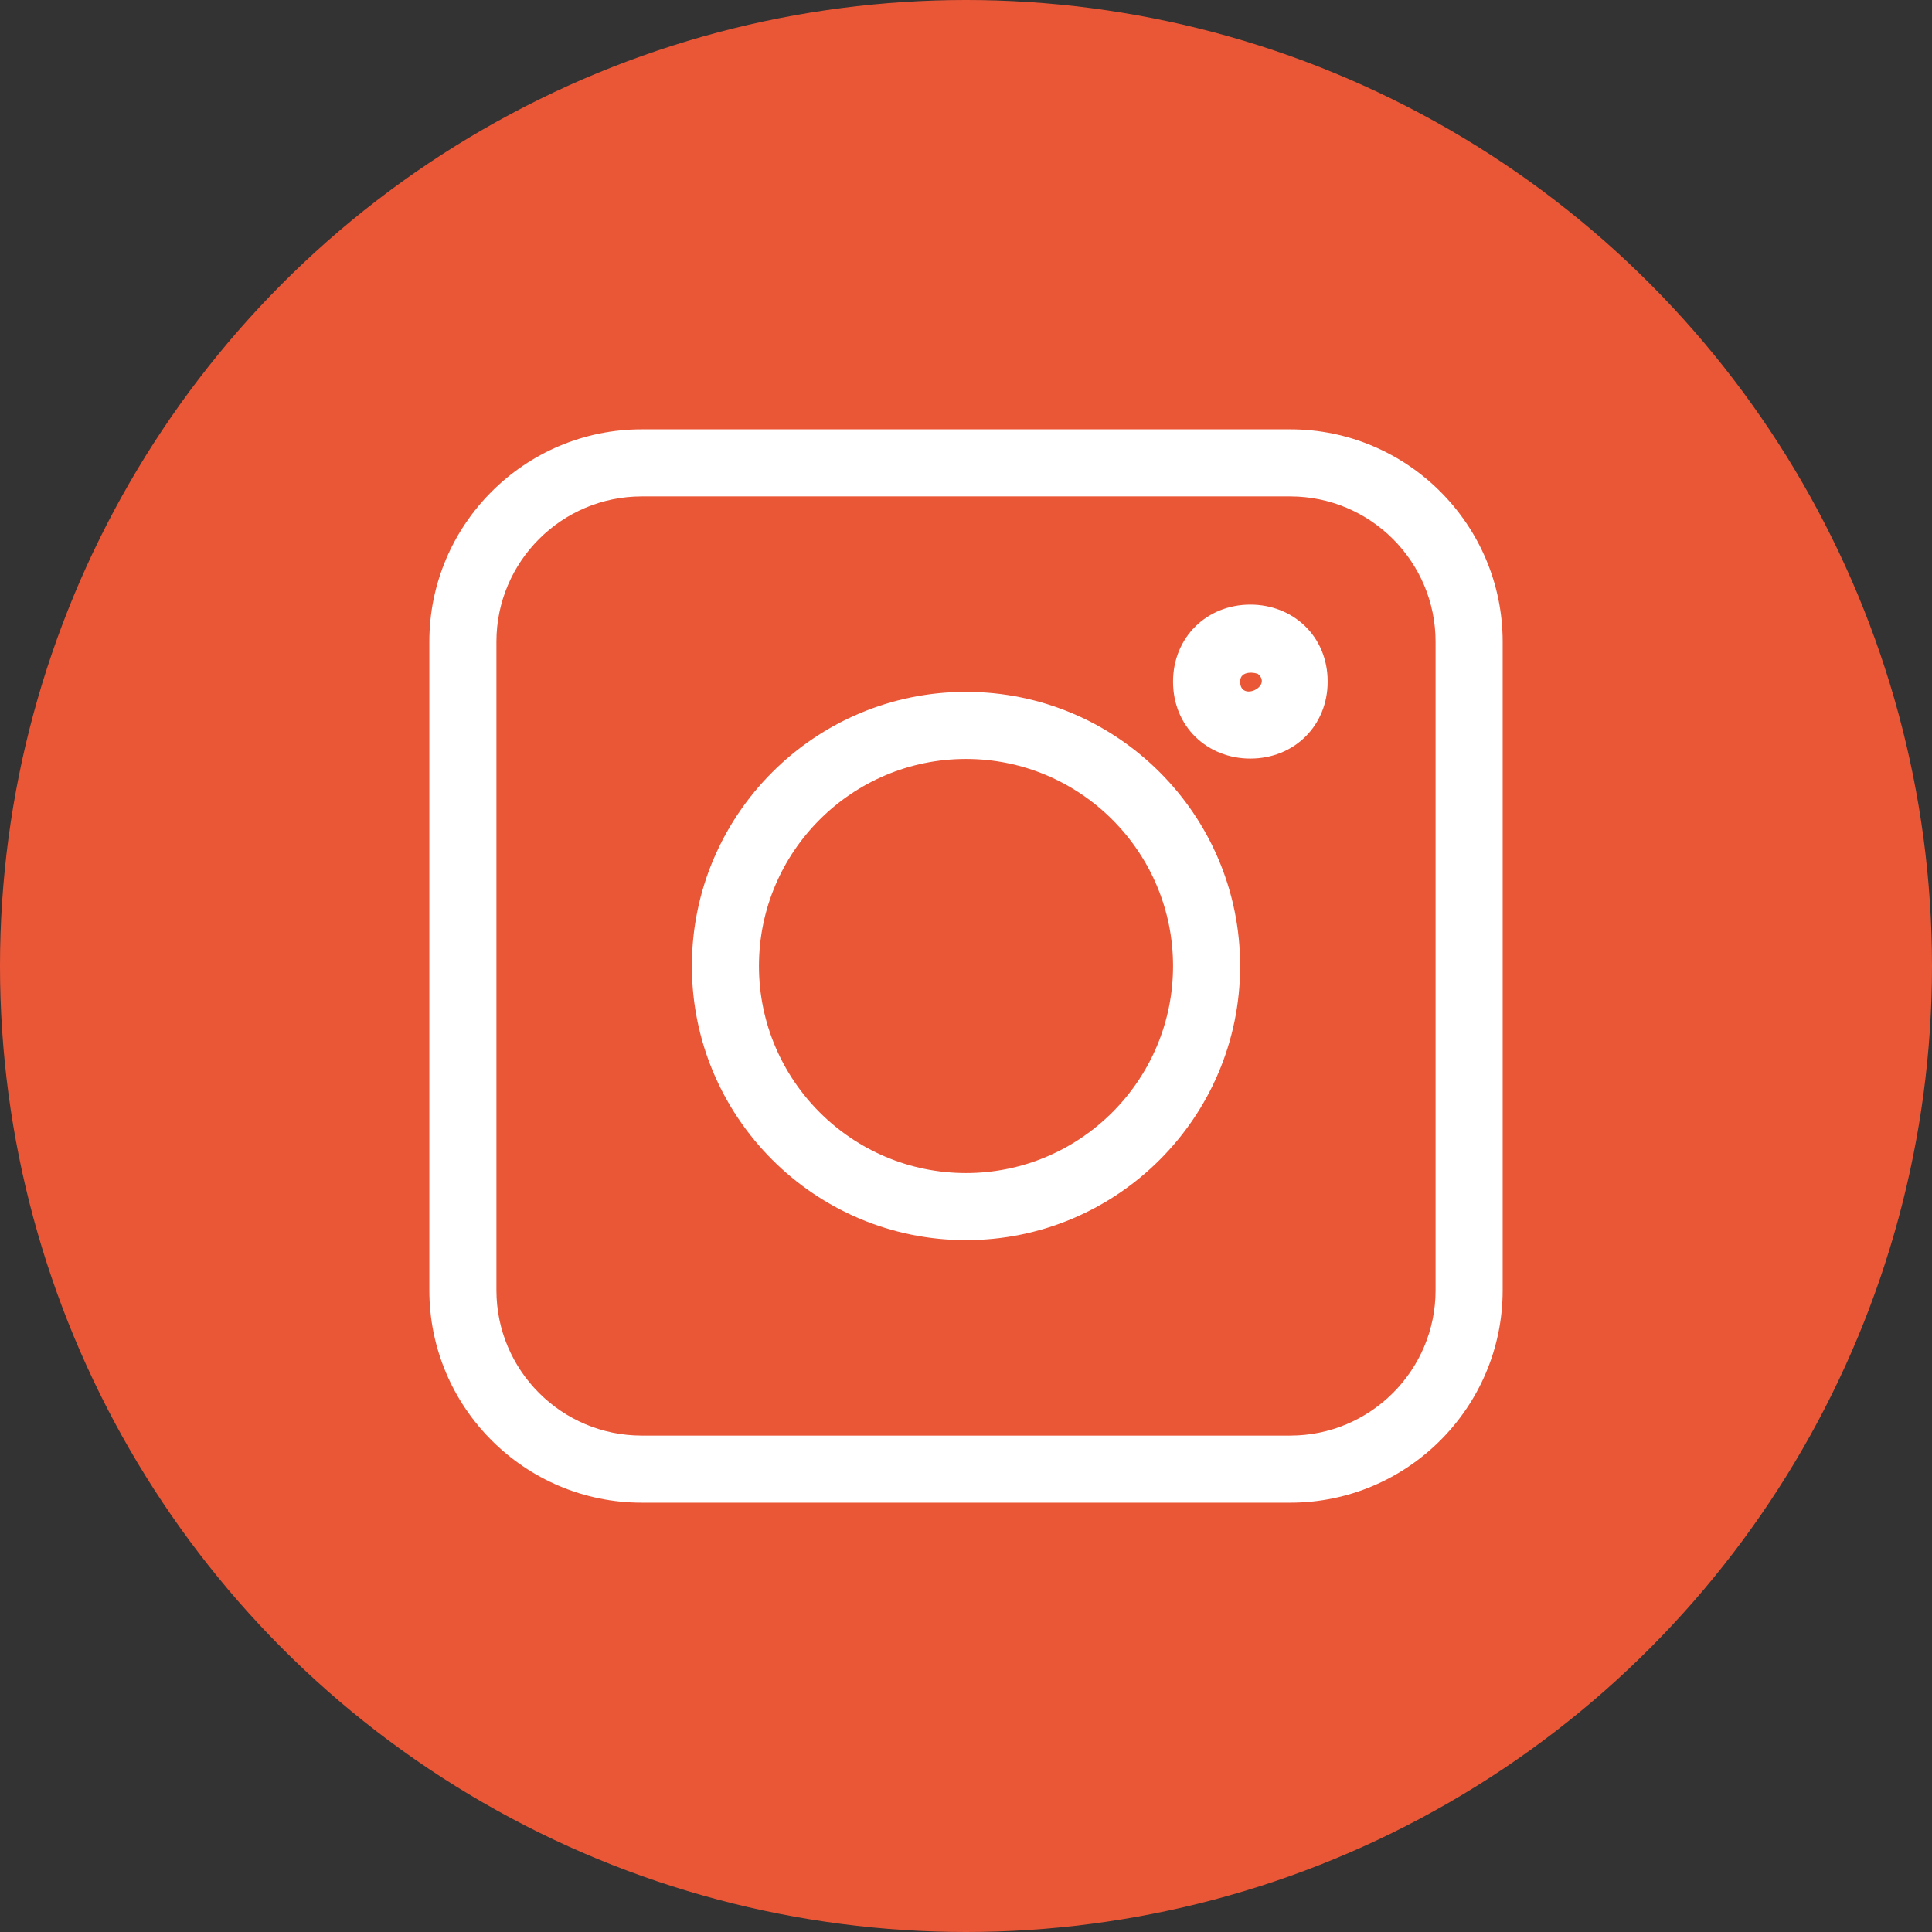 <?xml version="1.0" encoding="UTF-8"?> <svg xmlns="http://www.w3.org/2000/svg" width="36" height="36" viewBox="0 0 36 36" fill="none"><rect x="0" y="0" width="36" height="36" fill="#333333" stroke="none"/> <circle cx="18" cy="18" r="18" fill="#EA5737"></circle> <path d="M11.958 28H24.042C26.224 28 28 26.224 28 24.042V11.958C28 9.776 26.224 8 24.042 8H11.958C9.776 8 8 9.776 8 11.958V24.042C8 26.224 9.776 28 11.958 28ZM9.25 11.958C9.25 10.465 10.465 9.25 11.958 9.25H24.042C25.535 9.25 26.75 10.465 26.75 11.958V24.042C26.75 25.535 25.535 26.75 24.042 26.75H11.958C10.465 26.75 9.25 25.535 9.25 24.042V11.958Z" fill="white"></path> <path d="M18 23.108C20.817 23.108 23.108 20.817 23.108 18C23.108 15.183 20.817 12.892 18 12.892C15.183 12.892 12.892 15.183 12.892 18C12.892 20.817 15.183 23.108 18 23.108ZM18 14.142C20.127 14.142 21.858 15.872 21.858 18C21.858 20.127 20.127 21.858 18 21.858C15.872 21.858 14.142 20.127 14.142 18C14.142 15.872 15.872 14.142 18 14.142V14.142Z" fill="white"></path> <path d="M23.298 14.135C24.12 14.135 24.739 13.518 24.739 12.701C24.739 11.848 24.088 11.266 23.299 11.266C22.478 11.266 21.858 11.883 21.858 12.701C21.858 13.551 22.507 14.135 23.298 14.135ZM23.446 12.563C23.709 12.796 23.108 13.078 23.108 12.701C23.108 12.476 23.414 12.535 23.446 12.563Z" fill="white"></path> </svg> 
